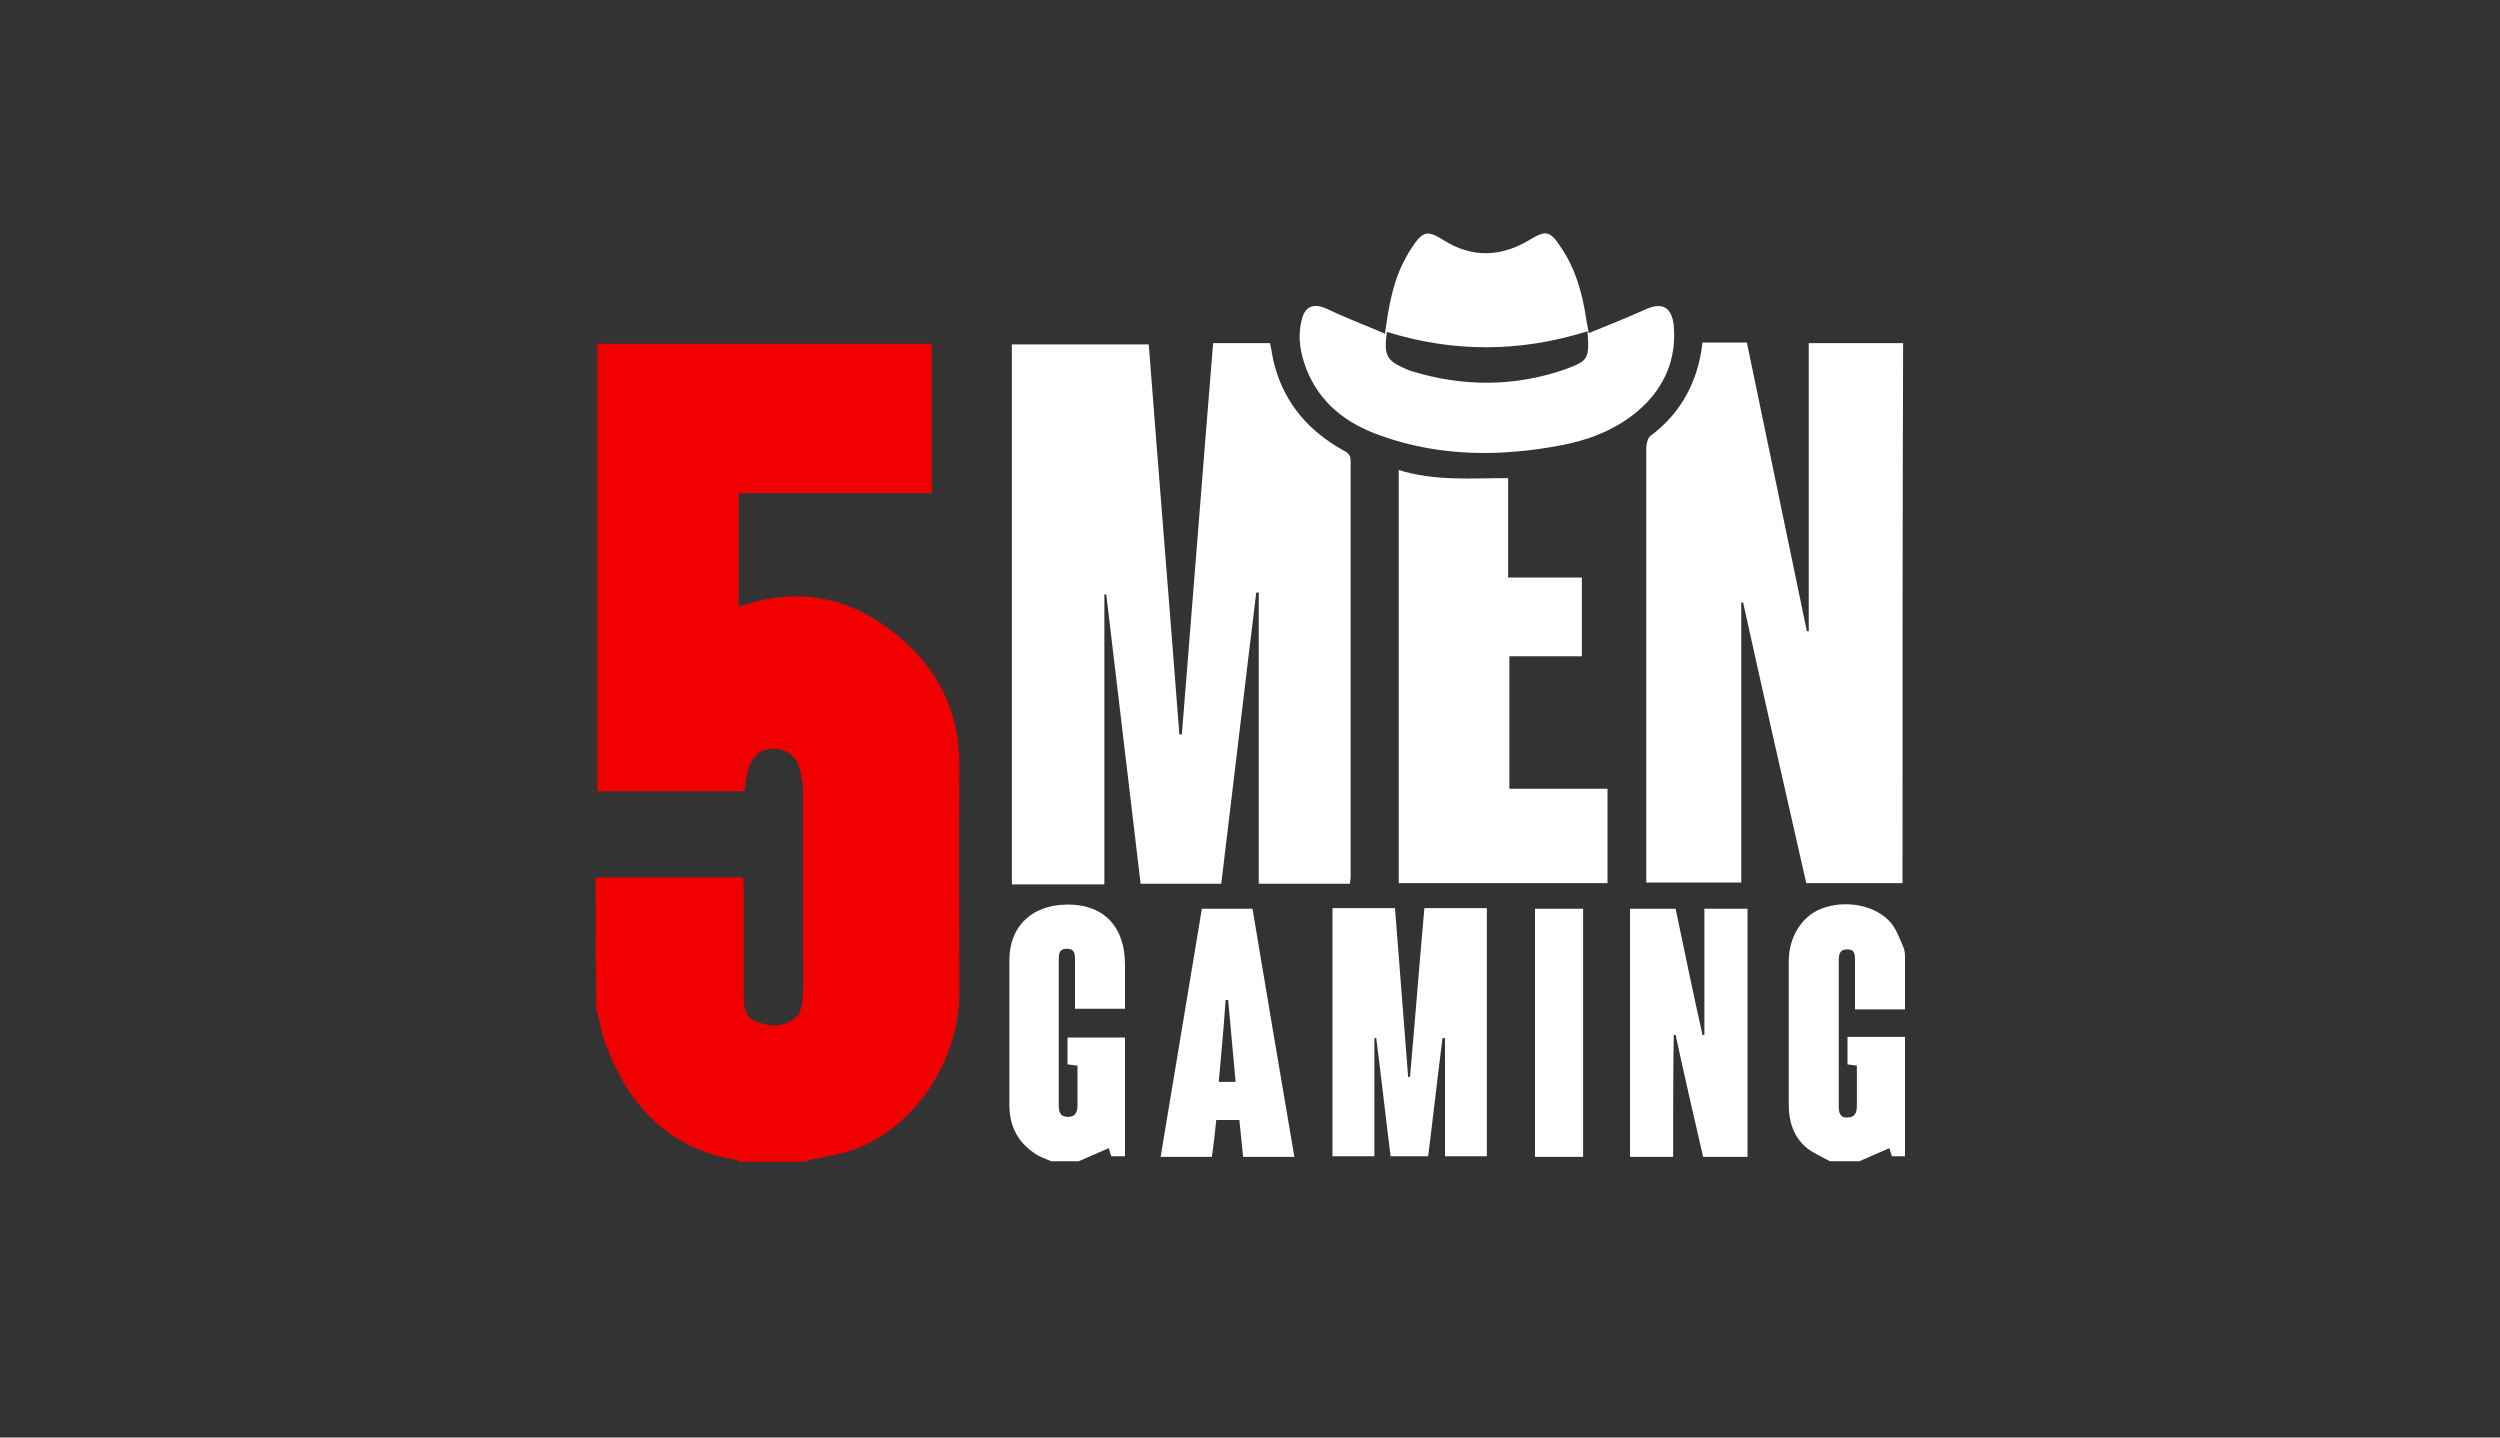 <?xml version="1.0" encoding="utf-8"?>
<!-- Generator: Adobe Illustrator 23.0.0, SVG Export Plug-In . SVG Version: 6.00 Build 0)  -->
<svg version="1.1" id="Layer_1" xmlns="http://www.w3.org/2000/svg" xmlns:xlink="http://www.w3.org/1999/xlink" x="0px" y="0px"
	 viewBox="0 0 400 230" style="enable-background:new 0 0 400 230;" xml:space="preserve">
<rect x="0" y="0" width="400" height="230" fill="#333333" stroke="none"/>
<style type="text/css">
	.st0{display:none;}
	.st1{display:inline;}
	.st2{fill:#F10000;}
	.st3{fill:#FFFFFF;}
</style>
<g class="st0">
	<rect x="-12" y="-9" class="st1" width="424" height="252"/>
</g>
<g>
	<path class="st2" d="M95.3,140.4c7.8,0,15.7,0,23.6,0c0,0.5,0.1,1,0.1,1.5c0,5.8,0,11.7,0,17.5c0,1.7,0.1,3.3,2.1,4.1
		c2.2,0.8,4.4,0.9,6.2-0.7c0.7-0.6,1-1.8,1.1-2.7c0.2-2.4,0.1-4.8,0.1-7.1c0-8.7,0-17.4,0-26.1c0-1.5-0.3-3-0.7-4.4
		c-0.7-1.9-2.5-2.8-4.4-2.7c-1.8,0.1-3.1,1.3-3.7,3.3c-0.3,1.1-0.4,2.2-0.6,3.5c-7.7,0-15.5,0-23.5,0c0-23.8,0-47.6,0-71.6
		c17.7,0,35.6,0,53.5,0c0,7.9,0,15.8,0,23.9c-10.3,0-20.6,0-30.9,0c0,6.2,0,12.2,0,18.2c8-2.9,15.9-2.1,22.9,2.7
		c7.9,5.4,12.5,12.9,12.4,22.9c-0.1,12,0,24,0,36c0,10.9-6.9,21.4-16.5,25.1c-2.3,0.9-4.9,1.2-7.4,1.8c-0.3,0.1-0.5,0.2-0.8,0.3
		c-3.5,0-6.9,0-10.4,0c-0.2-0.1-0.4-0.3-0.6-0.3c-10.8-1.8-17.2-8.7-20.9-18.5c-0.7-1.9-1-3.9-1.5-5.8
		C95.3,154.3,95.3,147.3,95.3,140.4z"/>
	<path class="st3" d="M168.2,185.8c-0.9-0.4-1.9-0.7-2.7-1.3c-2.7-1.8-4-4.4-4-7.7c0-7.7,0-15.4,0-23.2c0-5,3.1-8.3,8-8.8
		c6.6-0.6,10.5,3,10.5,9.6c0,2.3,0,4.6,0,7c-2.7,0-5.2,0-8,0c0-2.6,0-5.1,0-7.7c0-1,0-1.9-1.3-1.9c-1.3,0-1.3,0.9-1.3,1.9
		c0,7.7,0,15.3,0,23c0,1.1,0.1,2,1.5,2c1.2,0,1.5-0.8,1.5-1.9c0-2.1,0-4.2,0-6.3c-0.6-0.1-1-0.1-1.6-0.2c0-1.4,0-2.8,0-4.3
		c3,0,6.1,0,9.2,0c0,6.3,0,12.6,0,19c-0.7,0-1.4,0-2.2,0c-0.1-0.4-0.3-0.9-0.4-1.3c-1.6,0.7-3.2,1.4-4.8,2.1
		C171.3,185.8,169.8,185.8,168.2,185.8z"/>
	<path class="st3" d="M292.8,185.8c-1.3-0.7-2.7-1.3-3.8-2.2c-2-1.7-2.8-4.1-2.8-6.8c0-7.7,0-15.4,0-23c0-3.9,2.1-7.2,5.2-8.4
		c3.8-1.5,8.7-0.6,11.1,2.2c1,1.2,1.5,2.7,2.1,4.1c0.2,0.5,0.2,1.2,0.2,1.8c0,2.6,0,5.3,0,8c-2.7,0-5.3,0-8,0c0-2.7,0-5.2,0-7.8
		c0-0.9,0-1.8-1.2-1.8c-1.3,0-1.4,0.8-1.4,1.9c0,7.7,0,15.5,0,23.2c0,1,0.2,1.9,1.4,1.8c1.2,0,1.5-0.8,1.5-1.9c0-2.1,0-4.2,0-6.4
		c-0.6-0.1-1-0.1-1.5-0.2c0-1.5,0-2.9,0-4.4c3.1,0,6.1,0,9.2,0c0,6.4,0,12.7,0,19.1c-0.7,0-1.3,0-2.1,0c-0.1-0.4-0.3-0.9-0.4-1.3
		c-1.6,0.7-3.2,1.4-4.8,2.1C295.8,185.8,294.3,185.8,292.8,185.8z"/>
	<path class="st3" d="M194.1,54.9c3.1,0,6.1,0,9.1,0c0.3,1.3,0.4,2.5,0.8,3.8c1.7,6.1,5.6,10.4,11,13.4c0.8,0.4,1.1,0.8,1.1,1.7
		c0,22.2,0,44.3,0,66.5c0,0.4-0.1,0.7-0.1,1.1c-4.9,0-9.7,0-14.6,0c0-15.6,0-31.1,0-46.6c-0.1,0-0.2,0-0.4,0
		c-1.9,15.5-3.7,31-5.6,46.6c-4.3,0-8.5,0-12.9,0c-1.8-15.4-3.7-30.9-5.5-46.3c-0.1,0-0.2,0-0.3,0c0,15.4,0,30.9,0,46.4
		c-5,0-9.9,0-14.8,0c0-28.8,0-57.5,0-86.4c7.2,0,14.5,0,21.9,0c1.6,20.8,3.3,41.6,4.9,62.4c0.1,0,0.2,0,0.4,0
		C190.8,96.5,192.4,75.7,194.1,54.9z"/>
	<path class="st3" d="M304.4,141.3c-5.2,0-10.2,0-15.4,0c-3.4-15-6.8-29.9-10.1-44.9c-0.1,0-0.2,0-0.3,0c0,14.9,0,29.8,0,44.8
		c-5,0-10,0-15.2,0c0-0.5,0-1.1,0-1.6c0-22.6,0-45.2,0-67.8c0-0.7,0.2-1.6,0.6-2c5-3.7,7.7-8.8,8.4-15c2.4,0,4.7,0,7.1,0
		c3.2,15.4,6.4,30.8,9.6,46.2c0.1,0,0.2,0,0.3,0c0-15.3,0-30.7,0-46.1c5.1,0,10,0,15.1,0C304.4,83.7,304.4,112.4,304.4,141.3z"/>
	<path class="st3" d="M223.8,75.2c5.7,1.8,11.6,1.3,17.5,1.3c0,5.3,0,10.5,0,15.9c4,0,7.8,0,11.8,0c0,4.3,0,8.3,0,12.6
		c-3.9,0-7.7,0-11.6,0c0,7.1,0,14.1,0,21.2c5.2,0,10.5,0,15.7,0c0,5.1,0,10.1,0,15.1c-11.1,0-22.2,0-33.4,0
		C223.8,119.3,223.8,97.4,223.8,75.2z"/>
	<path class="st3" d="M221.6,53.4c0.6-4.5,1.3-8.5,3.3-12.1c0.3-0.6,0.6-1.1,1-1.7c1.8-2.7,2.5-2.8,5.2-1.1
		c4.5,2.8,9.1,2.6,13.6-0.1c2.6-1.6,3.3-1.5,5,1.1c2.4,3.5,3.5,7.5,4.1,11.6c0.1,0.6,0.2,1.1,0.4,2.2c3.2-1.3,6.2-2.5,9.1-3.8
		c2.6-1.2,4.2-0.4,4.5,2.6c0.4,4.7-1,8.8-4.3,12.3c-3.7,3.8-8.4,5.8-13.5,6.8c-9.8,1.9-19.6,1.9-29.1-1.5
		c-5.4-1.9-9.7-5.1-11.9-10.7c-0.9-2.4-1.4-4.9-0.8-7.5c0.5-2.6,2-3.1,4.3-2C215.4,50.9,218.4,52,221.6,53.4z M254,53
		c-10.8,3.4-21.5,3.4-32.1,0.1c-0.5,3.8-0.1,4.6,3.2,6c0.2,0.1,0.5,0.2,0.8,0.3c8.2,2.5,16.4,2.5,24.5-0.3
		C254.2,57.7,254.3,57.4,254,53z"/>
	<path class="st3" d="M213.2,185c0-13.3,0-26.4,0-39.7c3.3,0,6.6,0,10,0c0.7,9,1.4,18,2.1,27c0.1,0,0.2,0,0.3,0c0.8-9,1.5-18,2.3-27
		c3.3,0,6.6,0,10,0c0,13.2,0,26.4,0,39.7c-2.2,0-4.4,0-6.7,0c0-6.3,0-12.6,0-18.9c-0.1,0-0.3,0-0.4,0c-0.8,6.3-1.5,12.6-2.3,18.9
		c-2,0-3.9,0-6,0c-0.8-6.3-1.5-12.6-2.3-18.9c-0.1,0-0.2,0-0.3,0c0,6.3,0,12.5,0,18.9C217.7,185,215.5,185,213.2,185z"/>
	<path class="st3" d="M267.7,185.1c-2.4,0-4.6,0-6.9,0c0-13.2,0-26.4,0-39.7c2.4,0,4.8,0,7.3,0c1.4,6.7,2.8,13.5,4.3,20.2
		c0.1,0,0.2,0,0.3,0c0-6.7,0-13.4,0-20.2c2.4,0,4.6,0,6.9,0c0,13.2,0,26.4,0,39.7c-2.4,0-4.7,0-7.1,0c-1.5-6.5-3-13-4.4-19.5
		c-0.1,0-0.2,0-0.3,0C267.7,172,267.7,178.5,267.7,185.1z"/>
	<path class="st3" d="M207.1,185.1c-2.8,0-5.5,0-8.2,0c-0.2-2-0.4-3.9-0.6-5.9c-1.2,0-2.4,0-3.7,0c-0.2,1.9-0.4,3.9-0.7,5.9
		c-2.7,0-5.3,0-8.2,0c2.2-13.3,4.4-26.5,6.6-39.7c2.7,0,5.4,0,8.1,0C202.6,158.5,204.8,171.7,207.1,185.1z M195,173.1
		c1,0,1.8,0,2.7,0c-0.4-4.4-0.8-8.8-1.2-13.1c-0.1,0-0.2,0-0.4,0C195.8,164.4,195.4,168.7,195,173.1z"/>
	<path class="st3" d="M253.3,145.4c0,13.3,0,26.4,0,39.7c-2.6,0-5.1,0-7.7,0c0-13.2,0-26.4,0-39.7
		C248.1,145.4,250.7,145.4,253.3,145.4z"/>
</g>
</svg>
